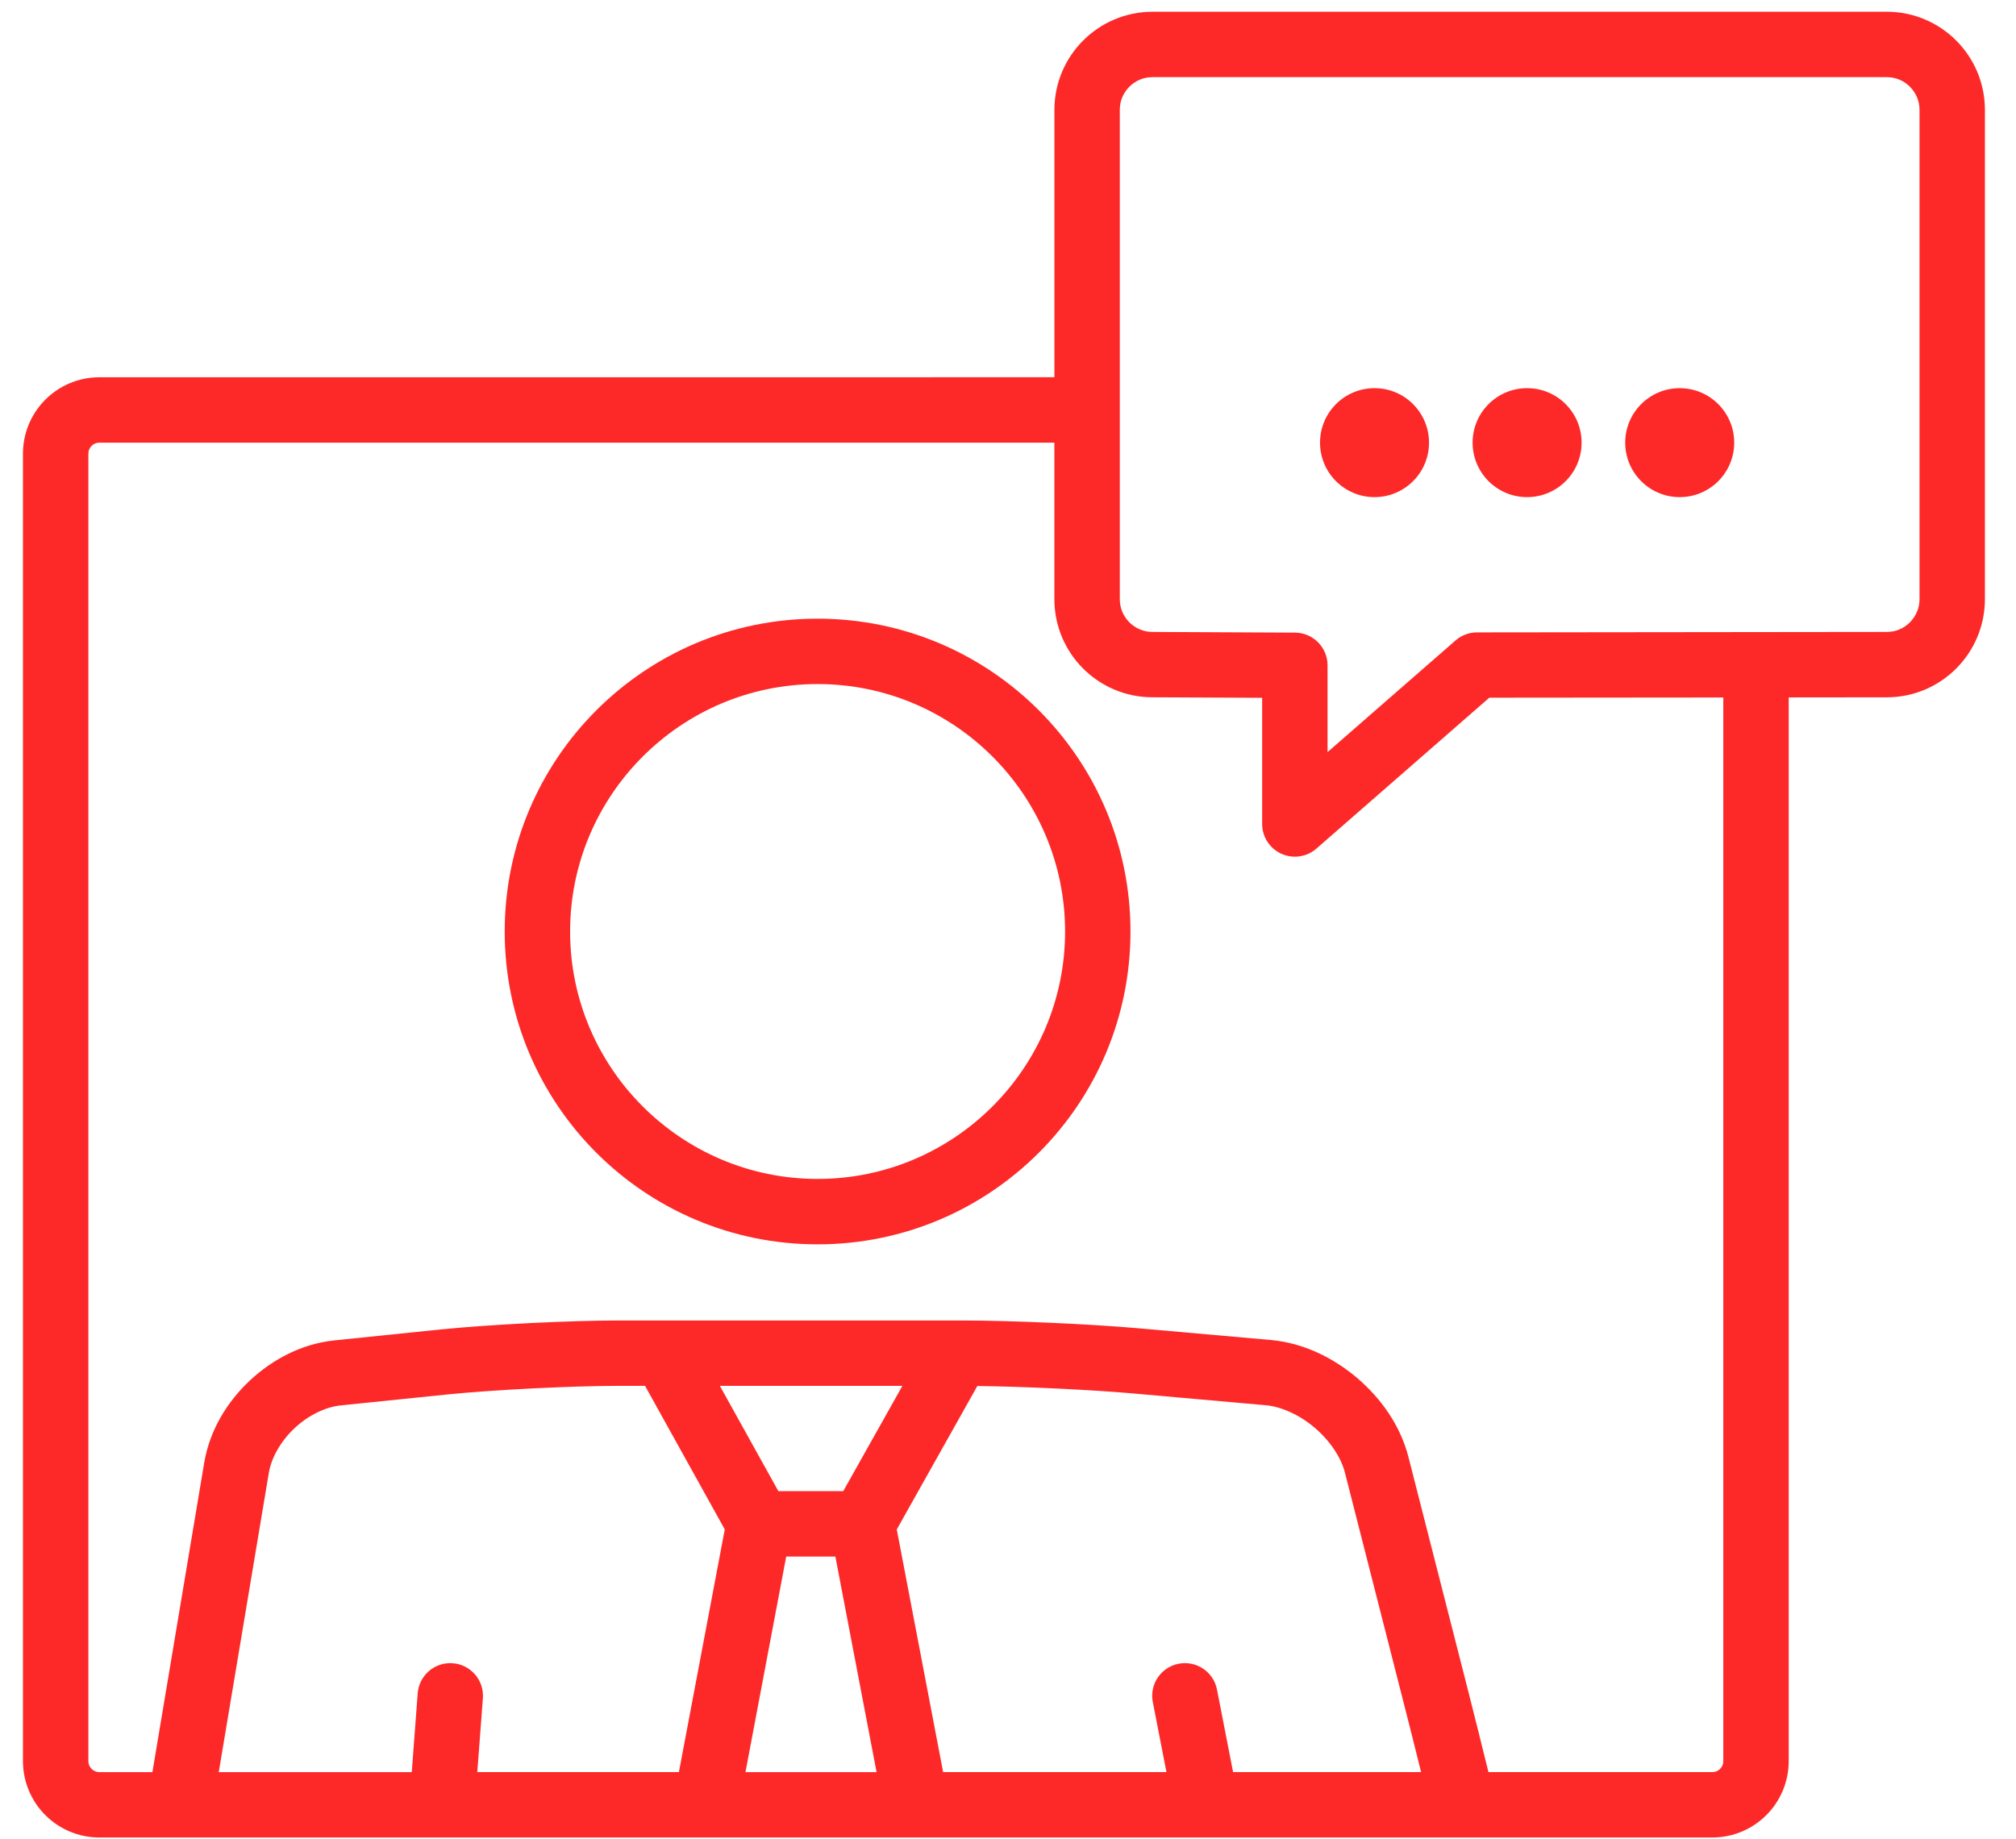 <?xml version="1.0" encoding="UTF-8"?> <svg xmlns="http://www.w3.org/2000/svg" width="57" height="52" viewBox="0 0 57 52"><g fill="#FD2929" transform="translate(.649 .262)"><path d="M22.467 17.234c-4.886 0-8.846 3.961-8.846 8.848 0 4.886 3.96 8.846 8.846 8.846 4.887 0 8.847-3.96 8.847-8.846 0-4.887-3.96-8.848-8.847-8.848zm0 15.844c-3.858 0-6.997-3.139-6.997-6.997 0-3.859 3.139-6.998 6.997-6.998 3.86 0 6.998 3.139 6.998 6.998 0 3.859-3.138 6.997-6.998 6.997z"></path><path d="M52.701.07H31.933c-1.53.005-2.767 1.242-2.77 2.771v7.565l-27.006.001C.964 10.411.004 11.372 0 12.564v36.981c.004 1.193.964 2.153 2.157 2.158h45.61c1.194-.005 2.154-.965 2.158-2.158V19.461l2.777-.003c1.529-.003 2.767-1.241 2.77-2.77V2.84c-.004-1.53-1.241-2.766-2.77-2.77zM16.855 38.93h.734l2.254 4.06-1.297 6.863h-5.7l.158-2.088c.039-.51-.344-.953-.853-.991-.509-.038-.952.343-.99.852l-.168 2.228H5.536l1.415-8.457c.068-.427.337-.905.728-1.27.39-.367.883-.604 1.314-.645l3.039-.312h-.002c1.302-.13 3.516-.241 4.825-.24zm16.905 8.589c-.097-.501-.582-.828-1.083-.731-.502.097-.83.582-.732 1.084l.386 1.981h-6.314l-1.311-6.862 2.278-4.057c1.328.016 3.223.106 4.397.21l3.747.333c.437.035.966.27 1.396.639.432.364.75.85.855 1.275l1.683 6.598c.152.592.317 1.25.468 1.864h-5.315l-.455-2.334zm-12.18-3.762h1.39l1.165 6.097h-3.707l1.152-6.097zm1.613-1.85h-1.835l-1.654-2.977H24.865l-1.672 2.977zm24.882 7.638c0 .084-.032.157-.09.217-.06.059-.134.091-.218.091h-6.332c-.18-.732-.39-1.577-.58-2.322l-1.684-6.598c-.23-.887-.77-1.646-1.449-2.227-.682-.576-1.517-.988-2.43-1.072l-3.747-.332c-1.392-.122-3.606-.221-5.003-.221h-9.686c-1.403 0-3.615.112-5.01.25l-3.042.313c-.917.096-1.741.53-2.39 1.136-.645.607-1.131 1.402-1.287 2.312L3.66 49.854H2.157c-.084-.001-.157-.034-.217-.092-.058-.06-.09-.133-.09-.217v-36.98c0-.084.032-.158.09-.218.06-.059.133-.09.217-.09l27.005-.001v4.431c.004 1.53 1.24 2.767 2.77 2.77h-.004l3.109.015v3.57c0 .362.212.69.542.84.33.15.717.093.99-.144l4.89-4.269 6.616-.006v30.082zm5.548-32.857c-.001.252-.102.478-.272.65-.17.17-.397.271-.65.271l-11.59.013c-.222 0-.441.082-.607.228l-3.618 3.157v-2.454c0-.507-.412-.922-.92-.924l-4.028-.02h-.005c-.252 0-.479-.102-.65-.271-.17-.171-.27-.398-.271-.65V2.84c0-.252.101-.478.271-.65.17-.169.398-.27.65-.27h20.768c.253 0 .48.101.65.27.17.171.271.398.272.65v13.847z"></path><circle cx="46.843" cy="12.256" r="1.541"></circle><circle cx="42.528" cy="12.256" r="1.541"></circle><circle cx="38.214" cy="12.256" r="1.541"></circle></g></svg> 